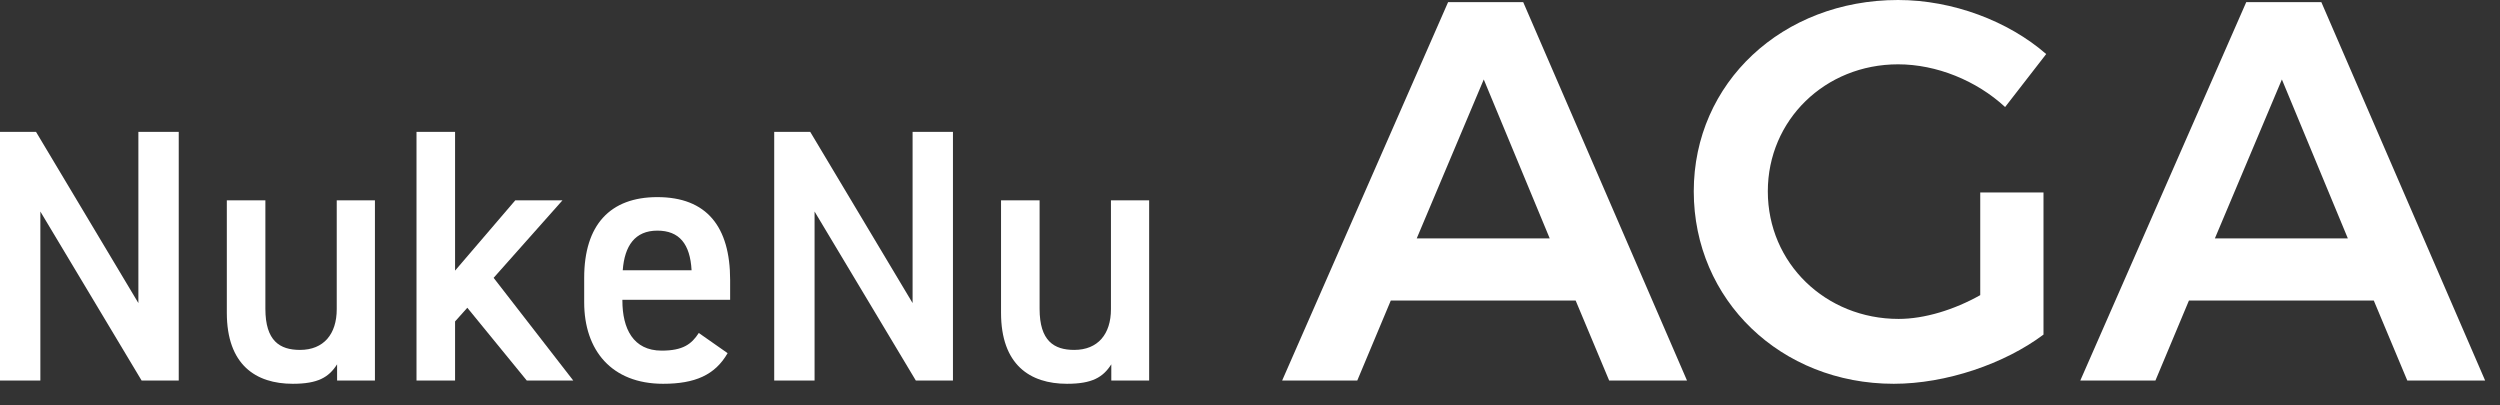 <svg width="111" height="18" viewBox="0 0 111 18" fill="none" xmlns="http://www.w3.org/2000/svg">
<rect x="0" y="0" width="111" height="18" fill="#333333" stroke="none"/>
<path d="M6.144 5.856H7.936V16.896H6.288L1.792 9.392V16.896H0V5.856H1.6L6.144 13.456V5.856Z" fill="white"/>
<path d="M16.647 8.896V16.896H14.967V16.176C14.599 16.752 14.119 17.04 12.999 17.04C11.351 17.04 10.071 16.192 10.071 13.888V8.896H11.783V13.712C11.783 15.136 12.423 15.536 13.319 15.536C14.375 15.536 14.951 14.832 14.951 13.728V8.896H16.647Z" fill="white"/>
<path d="M22.877 8.896H24.973L21.917 12.336L25.453 16.896H23.389L20.749 13.664L20.205 14.272V16.896H18.493V5.856H20.205V12.016L22.877 8.896Z" fill="white"/>
<path d="M31.026 14.784L32.306 15.68C31.746 16.656 30.85 17.04 29.442 17.04C27.154 17.04 25.938 15.552 25.938 13.424V12.336C25.938 9.984 27.09 8.752 29.186 8.752C31.378 8.752 32.418 10.064 32.418 12.432V13.312H27.634V13.344C27.634 14.592 28.114 15.568 29.378 15.568C30.322 15.568 30.706 15.28 31.026 14.784ZM29.186 10.24C28.194 10.24 27.73 10.912 27.65 12H30.706C30.642 10.832 30.162 10.24 29.186 10.24Z" fill="white"/>
<path d="M40.519 5.856H42.311V16.896H40.663L36.167 9.392V16.896H34.375V5.856H35.975L40.519 13.456V5.856Z" fill="white"/>
<path d="M51.022 8.896V16.896H49.342V16.176C48.974 16.752 48.494 17.04 47.374 17.04C45.726 17.04 44.446 16.192 44.446 13.888V8.896H46.158V13.712C46.158 15.136 46.798 15.536 47.694 15.536C48.75 15.536 49.326 14.832 49.326 13.728V8.896H51.022Z" fill="white"/>
<path d="M71.447 16.896L69.959 13.344H61.751L60.263 16.896H56.927L64.295 0.096H67.631L74.903 16.896H71.447ZM62.903 10.584H68.807L65.879 3.528L62.903 10.584Z" fill="white"/>
<path d="M87.923 13.104V8.544H90.731V14.856C89.003 16.152 86.411 17.04 84.083 17.04C79.067 17.04 75.203 13.32 75.203 8.496C75.203 3.672 79.139 0 84.275 0C86.699 0 89.171 0.936 90.851 2.4L89.027 4.752C87.755 3.576 85.979 2.856 84.275 2.856C81.035 2.856 78.491 5.328 78.491 8.496C78.491 11.688 81.059 14.16 84.299 14.16C85.451 14.16 86.771 13.752 87.923 13.104Z" fill="white"/>
<path d="M106.884 16.896L105.396 13.344H97.189L95.701 16.896H92.365L99.733 0.096H103.068L110.34 16.896H106.884ZM98.341 10.584H104.244L101.316 3.528L98.341 10.584Z" fill="white"/>
</svg>
